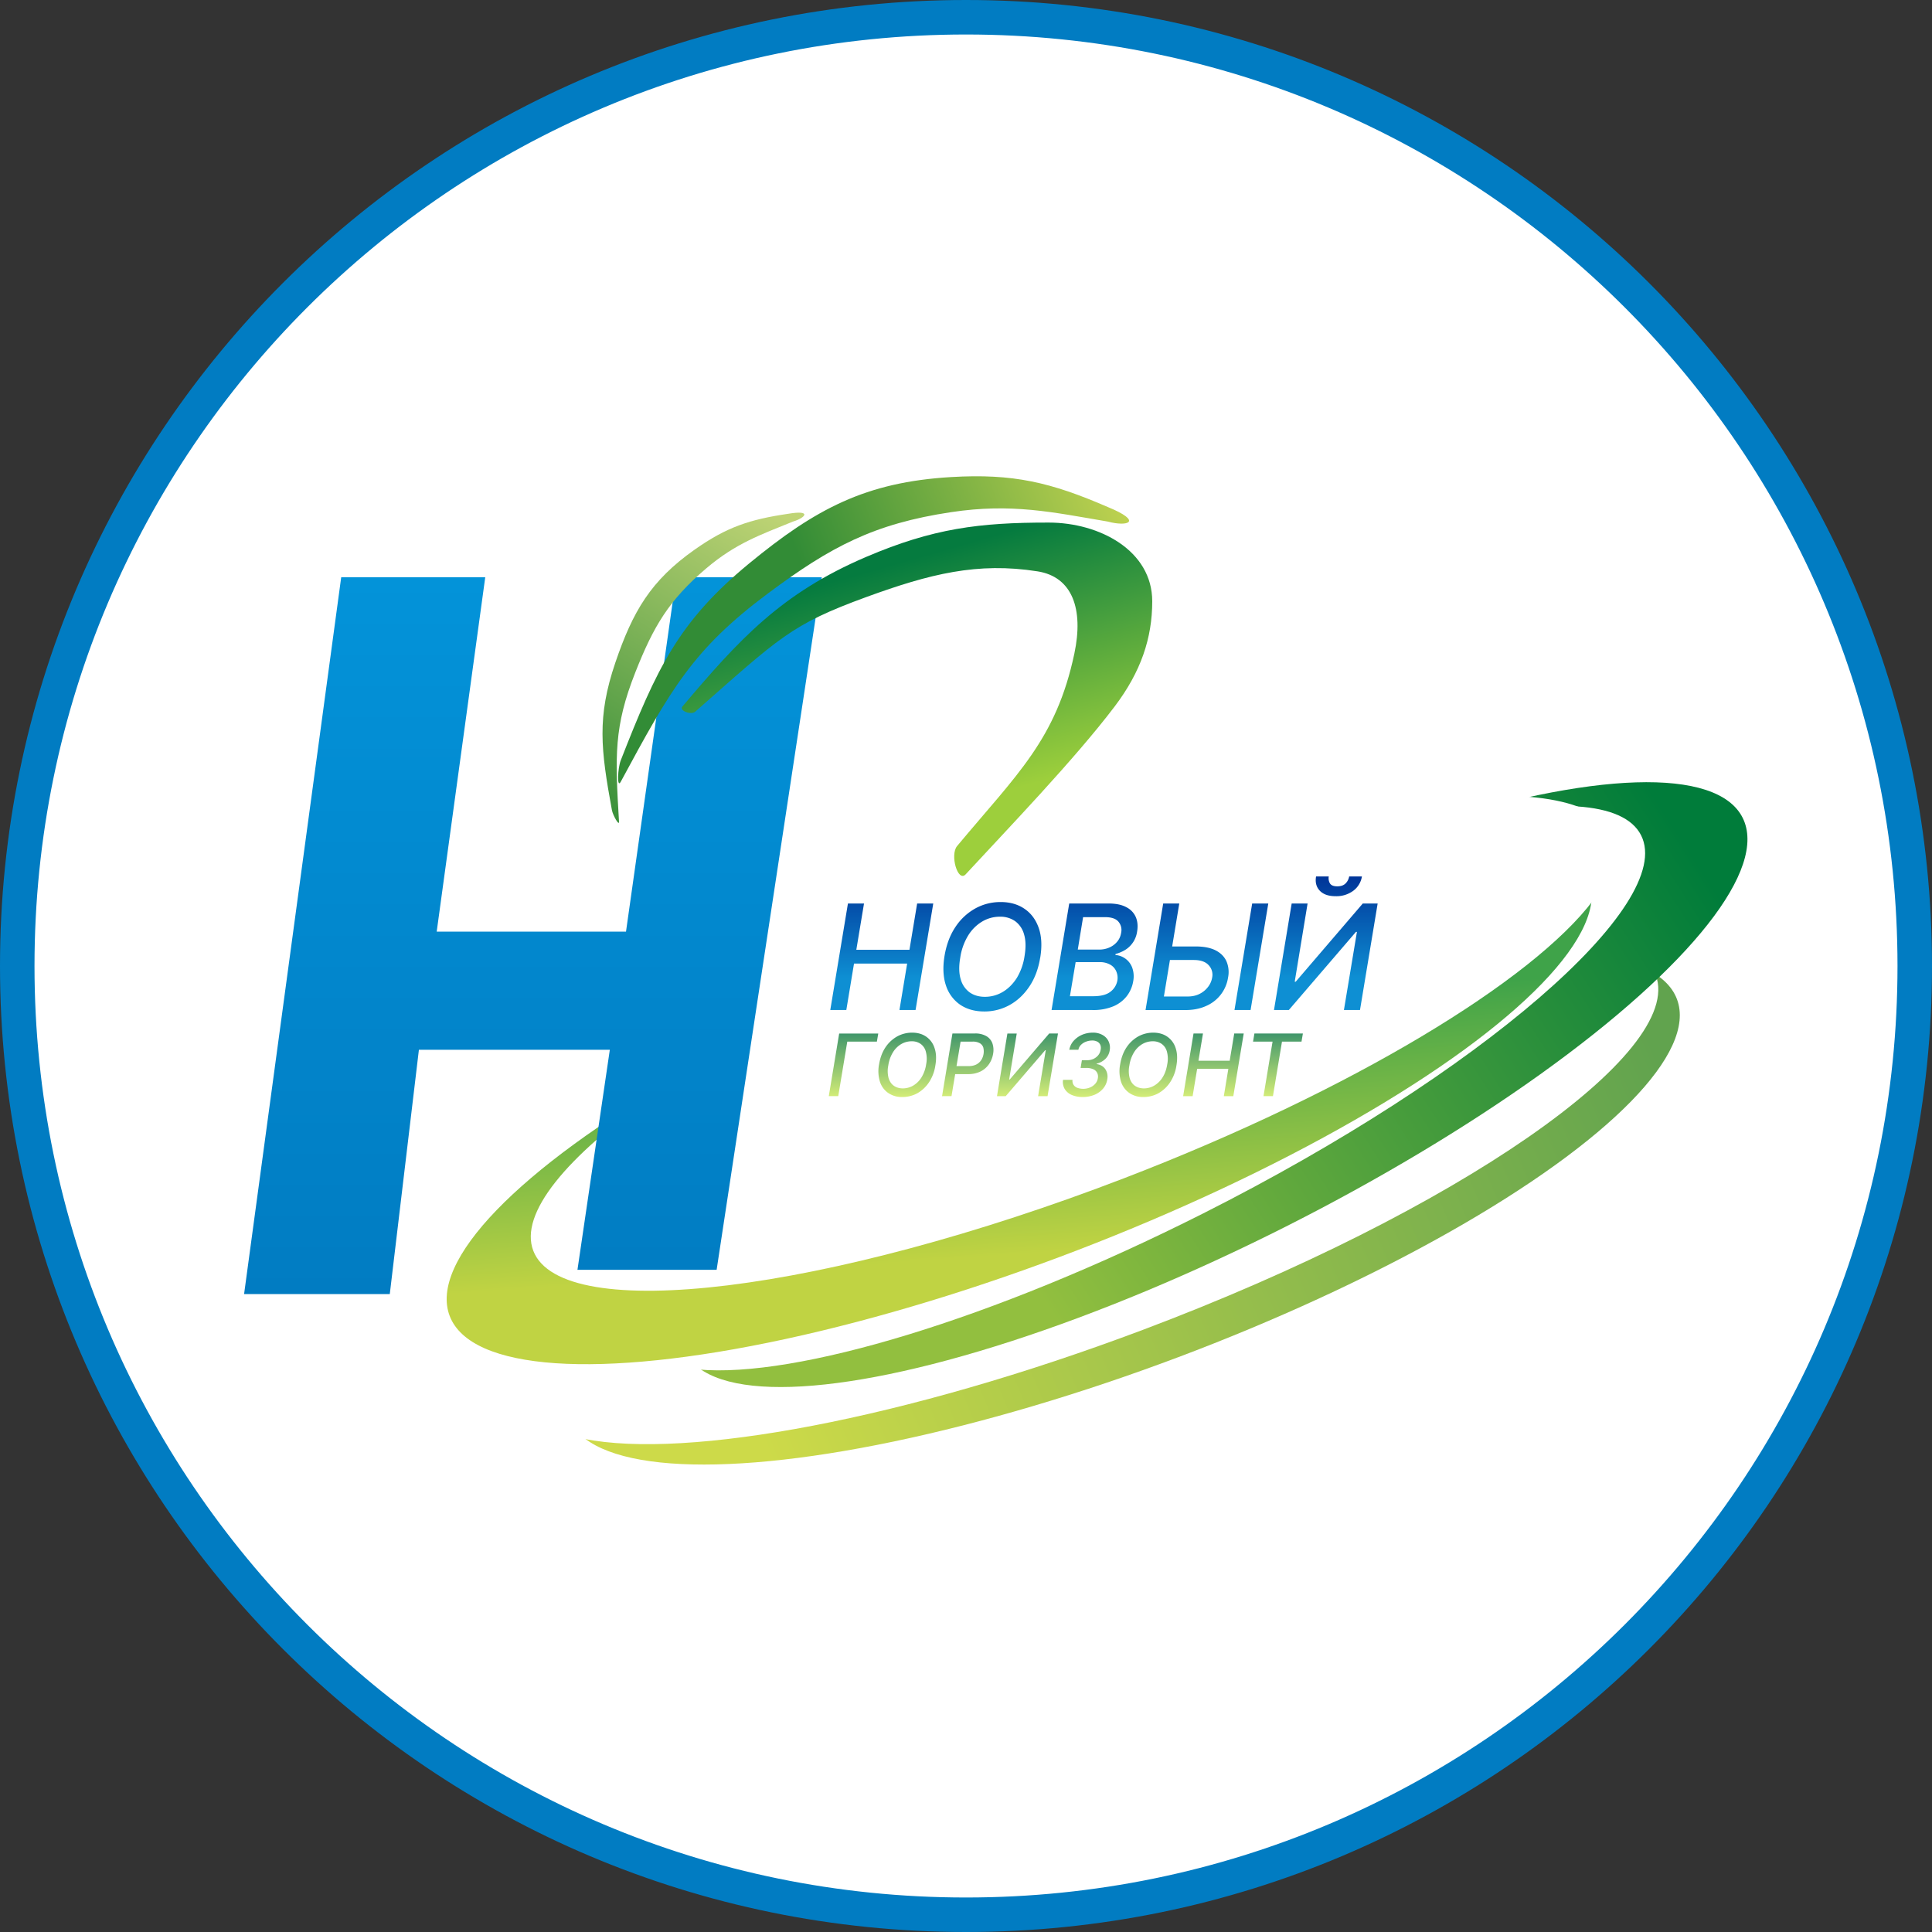 <svg xmlns="http://www.w3.org/2000/svg" width="56" height="56" fill="none" viewBox="0 0 56 56"><rect x="0" y="0" width="56" height="56" fill="#333333" stroke="none"/><g clip-path="url(#a)"><path fill="#fff" stroke="#017cc2" d="M28 .5C43.188.5 55.5 12.812 55.5 28S43.188 55.5 28 55.5.5 43.188.5 28 12.812.5 28 .5Z"/><ellipse cx="17.173" cy="4.616" fill="url(#b)" rx="17.173" ry="4.616" transform="rotate(159.362 21.247 16.598)scale(1 -1)"/><path fill="#fff" d="M15.184 40.622c.202.538.81.896 1.742 1.083 2.988.6 9.3-.56 16.207-3.161 9.06-3.413 15.714-8.015 14.86-10.28-.852-2.264-8.888-1.334-17.949 2.079-9.06 3.412-15.713 8.015-14.86 10.28"/><ellipse cx="17.173" cy="4.616" fill="url(#c)" rx="17.173" ry="4.616" transform="rotate(153.223 21.885 15.554)scale(1 -1)"/><path fill="#fff" d="M18.524 38.869c.24.476.837.746 1.715.826 2.816.257 8.524-1.44 14.639-4.525 8.02-4.047 13.703-8.953 12.69-10.958-1.01-2.005-8.333-.349-16.353 3.699-8.021 4.047-13.703 8.953-12.692 10.958"/><ellipse cx="29.544" cy="31.793" fill="url(#d)" rx="17.689" ry="4.754" transform="rotate(-21.049 29.544 31.793)"/><path fill="#fff" d="M46.733 24.219c.197.512-.01 1.155-.556 1.88-1.752 2.327-6.994 5.512-13.578 8.046-8.636 3.323-16.31 4.268-17.141 2.11-.83-2.16 5.497-6.604 14.133-9.927 8.636-3.324 16.31-4.268 17.142-2.11"/><path fill="url(#e)" d="M7.075 37.51 9.89 16.732h4.175l-1.407 10.272h5.487l1.454-10.272h4.221l-3.048 20.074h-4.034l.938-6.378h-5.534l-.844 7.082z"/><path fill="url(#f)" d="M27.99 25.343c-.226.245-.462-.562-.248-.82 1.737-2.084 2.871-3.084 3.399-5.58.273-1.292-.06-2.224-1.067-2.382-1.737-.274-3.121.072-4.962.744-2.19.8-2.505 1.165-4.961 3.324-.118.104-.473-.03-.372-.149 1.637-1.936 2.863-3.287 5.334-4.341 1.93-.824 3.274-.994 5.284-.992 1.472 0 3.001.81 3.001 2.282 0 1.067-.327 2.043-1.091 3.051-1.166 1.539-3.126 3.573-4.317 4.863"/><path fill="url(#g)" d="M32.109 14.696c1.033.422.585.58 0 .422-1.606-.273-2.784-.537-4.54-.273-2.243.337-3.49 1-5.31 2.356-2.169 1.617-2.813 2.764-4.266 5.458-.115.213-.089-.394 0-.62 1.037-2.65 1.667-4.016 3.72-5.706 1.921-1.58 3.373-2.358 5.856-2.505 1.802-.107 2.892.154 4.54.868"/><path fill="url(#h)" d="M22.848 14.892c.692-.117.504.116.14.225-.948.385-1.665.634-2.515 1.356-1.087.922-1.534 1.689-2.057 3.014-.623 1.581-.588 2.407-.474 4.326.01.152-.177-.181-.205-.33-.323-1.76-.438-2.697.1-4.279.504-1.48 1.022-2.375 2.3-3.274.926-.653 1.595-.874 2.711-1.038"/><path fill="url(#i)" d="m24.066 29.276.512-3.088h.466l-.223 1.342h1.54l.223-1.342h.467l-.513 3.088h-.467l.223-1.346h-1.54l-.223 1.346z"/><path fill="url(#j)" d="M30.15 27.762q-.08.488-.316.836-.234.348-.573.535a1.5 1.5 0 0 1-.73.185q-.408 0-.698-.194a1.08 1.08 0 0 1-.413-.556q-.124-.363-.042-.863.082-.487.315-.835a1.65 1.65 0 0 1 .575-.537q.34-.187.735-.187.406 0 .692.196.288.195.414.558.125.362.042.862m-.453-.057q.061-.369-.015-.621a.7.7 0 0 0-.258-.383.74.74 0 0 0-.44-.13 1 1 0 0 0-.514.139 1.2 1.2 0 0 0-.407.404 1.7 1.7 0 0 0-.231.648q-.064.37.014.622a.7.7 0 0 0 .259.381q.184.128.442.128.272 0 .51-.137.24-.14.41-.402a1.7 1.7 0 0 0 .23-.649"/><path fill="url(#k)" d="m30.48 29.276.512-3.088h1.131q.33 0 .527.109a.58.58 0 0 1 .274.29q.075.183.036.413a.742.742 0 0 1-.348.535 1 1 0 0 1-.276.116l-.006.03a.564.564 0 0 1 .484.357.75.75 0 0 1 .032.407.96.96 0 0 1-.184.426.97.97 0 0 1-.39.297 1.5 1.5 0 0 1-.608.108zm.532-.4h.673q.335 0 .5-.129a.52.52 0 0 0 .202-.324.47.47 0 0 0-.032-.269.4.4 0 0 0-.177-.194.6.6 0 0 0-.311-.072h-.689zm.228-1.352h.623q.157 0 .292-.06a.6.6 0 0 0 .228-.17q.092-.111.114-.258a.37.37 0 0 0-.08-.322q-.111-.13-.387-.13h-.636z"/><path fill="url(#l)" d="M33.832 27.434h.833q.343 0 .567.111.222.113.316.315a.8.8 0 0 1 .047.48 1.07 1.07 0 0 1-.632.817q-.26.12-.603.12h-1.156l.512-3.089h.466l-.446 2.696h.689q.2 0 .35-.078a.7.7 0 0 0 .244-.204.6.6 0 0 0 .116-.268.4.4 0 0 0-.101-.357q-.135-.151-.434-.151h-.833zm2.93-1.246-.513 3.088h-.467l.513-3.088z"/><path fill="url(#m)" d="M37.44 26.188h.461l-.373 2.268h.028l1.945-2.268h.431l-.512 3.088h-.466l.377-2.264h-.029l-1.945 2.264h-.43zm1.666-.784h.37a.64.64 0 0 1-.25.415.82.82 0 0 1-.513.158q-.305 0-.457-.158-.153-.16-.109-.415h.368a.3.3 0 0 0 .033.2q.053.087.214.087.158 0 .242-.086a.37.37 0 0 0 .102-.2"/><path fill="url(#n)" d="m25.457 29.957-.04.235h-.858l-.262 1.58h-.274l.301-1.815z"/><path fill="url(#o)" d="M27.112 30.882a1.2 1.2 0 0 1-.186.492 1 1 0 0 1-.337.315.9.9 0 0 1-.43.109.7.7 0 0 1-.41-.115.63.63 0 0 1-.243-.327 1.03 1.03 0 0 1-.025-.507q.048-.287.185-.492a1 1 0 0 1 .338-.315.9.9 0 0 1 .433-.11q.24 0 .407.115a.63.63 0 0 1 .243.328q.075.213.025.507m-.267-.033a.8.8 0 0 0-.009-.366.4.4 0 0 0-.151-.225.44.44 0 0 0-.26-.076.6.6 0 0 0-.302.081.7.7 0 0 0-.24.238 1 1 0 0 0-.135.381.8.8 0 0 0 .008.366q.045.148.153.224.108.075.26.076a.6.6 0 0 0 .3-.081.7.7 0 0 0 .24-.237 1 1 0 0 0 .136-.381"/><path fill="url(#p)" d="m27.306 31.773.301-1.817h.648a.64.64 0 0 1 .337.078.4.4 0 0 1 .174.21.6.6 0 0 1 .02.3.74.74 0 0 1-.12.302.65.65 0 0 1-.244.211.8.8 0 0 1-.363.077h-.446l.038-.232h.42q.134 0 .225-.046a.37.37 0 0 0 .145-.128.47.47 0 0 0 .06-.366.22.22 0 0 0-.103-.125.4.4 0 0 0-.21-.045h-.345l-.263 1.58z"/><path fill="url(#q)" d="M29.2 29.957h.271l-.22 1.333h.017l1.144-1.334h.254l-.302 1.817h-.274l.222-1.332h-.017l-1.144 1.332h-.253z"/><path fill="url(#r)" d="M31.382 31.798a.8.8 0 0 1-.322-.062.44.44 0 0 1-.202-.176.4.4 0 0 1-.045-.26h.274q-.009.078.027.139.036.06.107.09a.516.516 0 0 0 .369-.006.4.4 0 0 0 .155-.108.3.3 0 0 0 .077-.165.25.25 0 0 0-.02-.154.23.23 0 0 0-.114-.104.5.5 0 0 0-.207-.037h-.159l.037-.223h.146q.102 0 .186-.038a.4.4 0 0 0 .142-.108.33.33 0 0 0 .07-.161.24.24 0 0 0-.01-.139.2.2 0 0 0-.085-.092.3.3 0 0 0-.152-.034q-.09 0-.176.033a.4.4 0 0 0-.146.092.26.26 0 0 0-.076.143h-.264a.53.53 0 0 1 .126-.259.7.7 0 0 1 .242-.174.8.8 0 0 1 .308-.063.56.56 0 0 1 .296.072q.118.07.17.188a.43.43 0 0 1 .03.25.44.44 0 0 1-.127.252.55.55 0 0 1-.253.137v.012q.172.027.255.151a.4.4 0 0 1 .053.296.53.53 0 0 1-.124.268.66.66 0 0 1-.25.177.9.9 0 0 1-.338.063"/><path fill="url(#s)" d="M34.1 30.882a1.2 1.2 0 0 1-.186.492 1 1 0 0 1-.337.315.9.9 0 0 1-.43.109.7.7 0 0 1-.41-.115.64.64 0 0 1-.243-.327 1.03 1.03 0 0 1-.025-.507q.048-.287.185-.492a1 1 0 0 1 .338-.315.9.9 0 0 1 .433-.11q.239 0 .407.115a.63.63 0 0 1 .243.328q.074.213.025.507m-.267-.033a.8.8 0 0 0-.009-.366.4.4 0 0 0-.152-.225.44.44 0 0 0-.259-.076.6.6 0 0 0-.302.081.7.7 0 0 0-.24.238 1 1 0 0 0-.135.381.8.8 0 0 0 .008.366q.044.148.152.224.109.075.26.076a.6.6 0 0 0 .3-.081.7.7 0 0 0 .241-.237q.1-.156.136-.381"/><path fill="url(#t)" d="m34.294 31.773.301-1.817h.274l-.131.79h.905l.132-.79h.275l-.302 1.817h-.275l.131-.792H34.7l-.131.792z"/><path fill="url(#u)" d="m36.32 30.192.04-.236h1.405l-.04.236h-.566l-.262 1.58h-.274l.263-1.58z"/></g><defs><linearGradient id="b" x1="29.378" x2="1.118" y1="6.609" y2="5.438" gradientUnits="userSpaceOnUse"><stop stop-color="#cdda49"/><stop offset="1" stop-color="#61a34e"/></linearGradient><linearGradient id="c" x1="24.5" x2="1.789" y1="7.106" y2="4.717" gradientUnits="userSpaceOnUse"><stop stop-color="#92bf3f"/><stop offset="1" stop-color="#007c3a"/></linearGradient><linearGradient id="d" x1="31.57" x2="29.544" y1="29.926" y2="36.547" gradientUnits="userSpaceOnUse"><stop stop-color="#3fa349"/><stop offset="1" stop-color="#c0d343"/></linearGradient><linearGradient id="e" x1="15.447" x2="15.447" y1="16.732" y2="37.51" gradientUnits="userSpaceOnUse"><stop stop-color="#0393d9"/><stop offset="1" stop-color="#017cc2"/></linearGradient><linearGradient id="f" x1="24.129" x2="26.58" y1="16.858" y2="25.389" gradientUnits="userSpaceOnUse"><stop stop-color="#057b3f"/><stop offset=".815" stop-color="#9dcf3c"/></linearGradient><linearGradient id="g" x1="32.727" x2="19.506" y1="13.805" y2="18.868" gradientUnits="userSpaceOnUse"><stop stop-color="#c5d551"/><stop offset=".692" stop-color="#328c36"/></linearGradient><linearGradient id="h" x1="17.022" x2="22.426" y1="23.863" y2="14.792" gradientUnits="userSpaceOnUse"><stop stop-color="#328c36"/><stop offset="1" stop-color="#bfd475"/></linearGradient><linearGradient id="i" x1="31.999" x2="31.999" y1="25.404" y2="29.318" gradientUnits="userSpaceOnUse"><stop stop-color="#003498"/><stop offset=".752" stop-color="#0e8fd3"/></linearGradient><linearGradient id="j" x1="31.999" x2="31.999" y1="25.404" y2="29.318" gradientUnits="userSpaceOnUse"><stop stop-color="#003498"/><stop offset=".752" stop-color="#0e8fd3"/></linearGradient><linearGradient id="k" x1="31.999" x2="31.999" y1="25.404" y2="29.318" gradientUnits="userSpaceOnUse"><stop stop-color="#003498"/><stop offset=".752" stop-color="#0e8fd3"/></linearGradient><linearGradient id="l" x1="31.999" x2="31.999" y1="25.404" y2="29.318" gradientUnits="userSpaceOnUse"><stop stop-color="#003498"/><stop offset=".752" stop-color="#0e8fd3"/></linearGradient><linearGradient id="m" x1="31.999" x2="31.999" y1="25.404" y2="29.318" gradientUnits="userSpaceOnUse"><stop stop-color="#003498"/><stop offset=".752" stop-color="#0e8fd3"/></linearGradient><linearGradient id="n" x1="30.894" x2="30.894" y1="29.932" y2="31.798" gradientUnits="userSpaceOnUse"><stop stop-color="#3e956a"/><stop offset="1" stop-color="#d4ed77"/></linearGradient><linearGradient id="o" x1="30.894" x2="30.894" y1="29.932" y2="31.798" gradientUnits="userSpaceOnUse"><stop stop-color="#3e956a"/><stop offset="1" stop-color="#d4ed77"/></linearGradient><linearGradient id="p" x1="30.894" x2="30.894" y1="29.932" y2="31.798" gradientUnits="userSpaceOnUse"><stop stop-color="#3e956a"/><stop offset="1" stop-color="#d4ed77"/></linearGradient><linearGradient id="q" x1="30.894" x2="30.894" y1="29.932" y2="31.798" gradientUnits="userSpaceOnUse"><stop stop-color="#3e956a"/><stop offset="1" stop-color="#d4ed77"/></linearGradient><linearGradient id="r" x1="30.894" x2="30.894" y1="29.932" y2="31.798" gradientUnits="userSpaceOnUse"><stop stop-color="#3e956a"/><stop offset="1" stop-color="#d4ed77"/></linearGradient><linearGradient id="s" x1="30.894" x2="30.894" y1="29.932" y2="31.798" gradientUnits="userSpaceOnUse"><stop stop-color="#3e956a"/><stop offset="1" stop-color="#d4ed77"/></linearGradient><linearGradient id="t" x1="30.894" x2="30.894" y1="29.932" y2="31.798" gradientUnits="userSpaceOnUse"><stop stop-color="#3e956a"/><stop offset="1" stop-color="#d4ed77"/></linearGradient><linearGradient id="u" x1="30.894" x2="30.894" y1="29.932" y2="31.798" gradientUnits="userSpaceOnUse"><stop stop-color="#3e956a"/><stop offset="1" stop-color="#d4ed77"/></linearGradient><clipPath id="a"><path fill="#fff" d="M0 0h56v56H0z"/></clipPath></defs></svg>